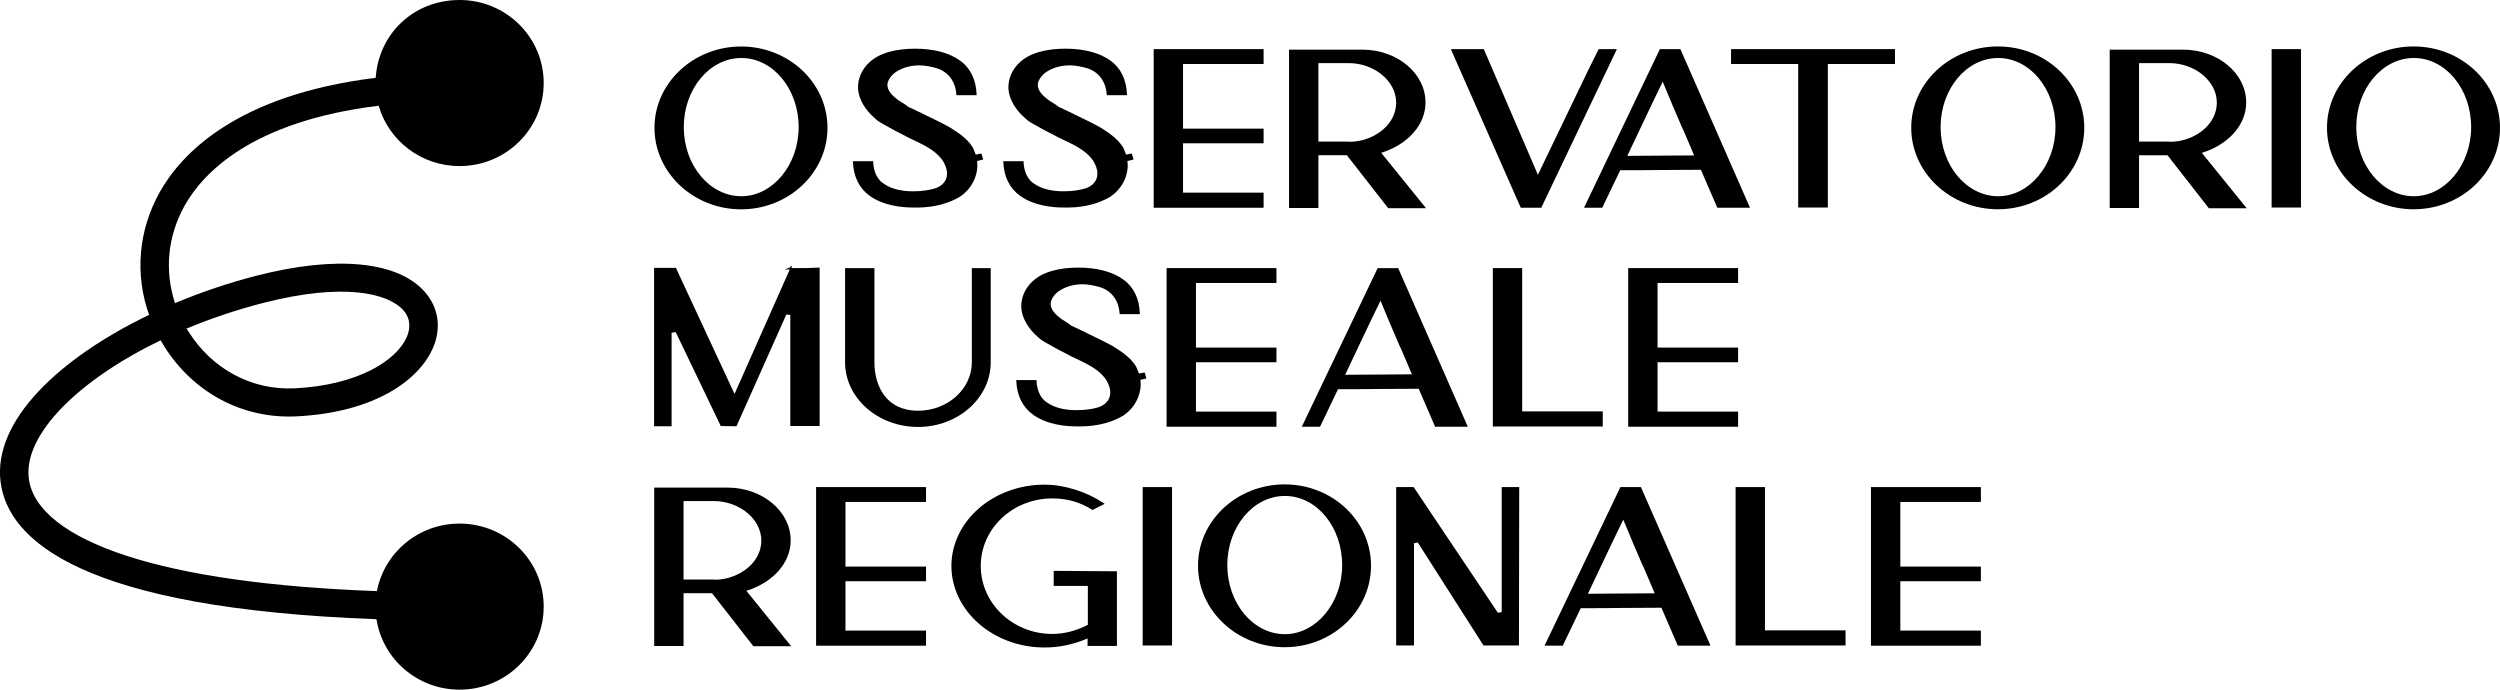 <svg width="174" height="48" viewBox="0 0 174 48" fill="none" xmlns="http://www.w3.org/2000/svg">
<path d="M26.353 7.355C27.05 9.781 29.303 11.559 31.984 11.559C35.22 11.559 37.841 8.972 37.841 5.78C37.841 2.587 35.224 0 31.988 0C28.753 0 26.341 2.396 26.151 5.416C16.434 6.612 12.604 10.731 11.131 13.349C9.622 16.026 9.377 19.098 10.375 21.915C4.182 24.897 -0.515 29.258 0.043 33.564C0.566 37.601 5.682 42.353 26.203 43.096C26.63 45.87 29.054 48 31.984 48C35.22 48 37.841 45.413 37.841 42.22C37.841 39.028 35.22 36.441 31.984 36.441C29.125 36.441 26.745 38.465 26.234 41.142C18.829 40.868 12.973 40.044 8.787 38.676C4.629 37.32 2.285 35.464 2.007 33.318C1.612 30.255 5.449 26.456 11.179 23.685C11.262 23.834 11.353 23.982 11.444 24.127C13.479 27.351 16.905 29.16 20.619 28.98C26.23 28.703 29.208 26.347 30.127 24.236C30.733 22.849 30.531 21.423 29.581 20.332C27.7 18.175 23.423 17.757 17.843 19.191C15.923 19.684 14.006 20.332 12.181 21.098C11.44 18.848 11.662 16.421 12.858 14.299C14.141 12.021 17.534 8.441 26.353 7.358V7.355ZM18.342 21.079C23.934 19.645 27.038 20.411 28.08 21.602C28.654 22.259 28.519 22.978 28.309 23.463C27.605 25.081 24.924 26.808 20.52 27.027C17.534 27.175 14.774 25.702 13.127 23.091C13.079 23.017 13.036 22.943 12.988 22.869C14.664 22.169 16.465 21.56 18.342 21.079Z" fill="black"/>
<path d="M51.582 14.569C54.897 14.569 57.593 12.024 57.593 8.894C57.593 5.764 54.897 3.236 51.582 3.236C48.268 3.236 45.551 5.776 45.551 8.894C45.551 12.013 48.256 14.569 51.582 14.569ZM51.598 13.658C49.389 13.658 47.591 11.501 47.591 8.847C47.591 6.194 49.389 4.037 51.598 4.037C53.808 4.037 55.586 6.194 55.586 8.847C55.586 11.501 53.76 13.658 51.598 13.658Z" fill="black"/>
<path d="M64.452 13.251C64.183 13.294 63.894 13.314 63.545 13.314C62.939 13.314 62.088 13.216 61.482 12.763L61.403 12.704V12.716C61.015 12.392 60.805 11.919 60.773 11.266V11.219H59.364V11.27C59.403 12.298 59.811 13.119 60.544 13.638C61.534 14.342 62.848 14.443 63.545 14.443H63.957C65.026 14.428 66.044 14.158 66.824 13.685C67.565 13.189 68.024 12.357 68.024 11.505C68.024 11.407 68.016 11.309 68.004 11.208L68.428 11.102L68.309 10.684L67.913 10.762C67.806 10.481 67.715 10.239 67.604 10.117C67.343 9.727 66.84 9.308 66.111 8.867C65.529 8.543 64.797 8.191 64.234 7.925H64.25L63.363 7.503C63.339 7.491 63.319 7.483 63.3 7.476C63.24 7.452 63.181 7.425 62.991 7.269C62.567 7.015 61.779 6.538 61.763 5.92C61.763 5.666 61.934 5.365 62.23 5.1C62.722 4.732 63.316 4.549 63.997 4.549C64.42 4.549 64.84 4.65 65.197 4.748C66.004 5.002 66.503 5.67 66.563 6.581V6.628H67.972V6.577C67.933 5.537 67.533 4.717 66.808 4.209C66.052 3.669 64.975 3.388 63.696 3.388C63.391 3.388 63.058 3.408 62.813 3.435C62.155 3.505 61.545 3.677 61.094 3.923C60.191 4.412 59.664 5.291 59.724 6.221C59.779 6.913 60.219 7.667 60.896 8.234C61.031 8.382 61.256 8.519 61.375 8.585C61.985 8.937 62.543 9.234 63.074 9.496H63.058L63.486 9.703C64.246 10.063 65.034 10.43 65.513 11.043L65.6 11.157C65.763 11.407 65.913 11.747 65.913 12.06C65.913 12.372 65.814 12.607 65.593 12.822C65.303 13.091 64.88 13.185 64.46 13.248L64.452 13.251Z" fill="black"/>
<path d="M74.918 13.251C74.649 13.294 74.36 13.314 74.011 13.314C73.405 13.314 72.554 13.216 71.948 12.763L71.869 12.704V12.716C71.481 12.392 71.271 11.919 71.239 11.266V11.219H69.83V11.27C69.869 12.298 70.277 13.119 71.01 13.638C72 14.342 73.314 14.443 74.011 14.443H74.423C75.492 14.428 76.51 14.158 77.29 13.685C78.031 13.189 78.49 12.357 78.49 11.505C78.49 11.407 78.482 11.309 78.47 11.208L78.894 11.102L78.775 10.684L78.379 10.762C78.272 10.481 78.181 10.239 78.07 10.117C77.809 9.727 77.306 9.308 76.577 8.867C75.995 8.543 75.263 8.191 74.7 7.925H74.716L73.829 7.503C73.805 7.491 73.786 7.483 73.766 7.476C73.706 7.452 73.647 7.425 73.457 7.269C73.033 7.015 72.245 6.538 72.229 5.92C72.229 5.666 72.4 5.365 72.697 5.1C73.188 4.732 73.782 4.549 74.463 4.549C74.886 4.549 75.306 4.65 75.663 4.748C76.47 5.002 76.969 5.67 77.029 6.581V6.628H78.439V6.577C78.399 5.537 77.999 4.717 77.274 4.209C76.518 3.669 75.441 3.388 74.162 3.388C73.857 3.388 73.524 3.408 73.279 3.435C72.621 3.505 72.011 3.677 71.56 3.923C70.657 4.412 70.13 5.291 70.19 6.221C70.245 6.913 70.685 7.667 71.362 8.234C71.497 8.382 71.722 8.519 71.841 8.585C72.451 8.937 73.009 9.234 73.54 9.496H73.524L73.952 9.703C74.712 10.063 75.5 10.43 75.979 11.043L76.067 11.157C76.229 11.407 76.379 11.747 76.379 12.06C76.379 12.372 76.28 12.607 76.059 12.822C75.769 13.091 75.346 13.185 74.926 13.248L74.918 13.251Z" fill="black"/>
<path d="M87.946 13.408H82.339V9.973H87.946V8.953H82.339V4.455H87.946V3.419H80.296V14.459H87.946V13.408Z" fill="black"/>
<path d="M91.76 10.801H93.74L96.619 14.49H99.252L96.132 10.637C98.009 10.047 99.216 8.675 99.216 7.128C99.216 5.1 97.24 3.455 94.813 3.455H89.717V14.479H91.76V10.805V10.801ZM91.76 9.86V4.392H93.859C95.656 4.392 97.173 5.651 97.173 7.14C97.173 8.21 96.425 9.164 95.225 9.625C94.825 9.785 94.385 9.867 93.89 9.871V9.856H91.76V9.86Z" fill="black"/>
<path d="M107.271 14.459L112.502 3.49L112.534 3.419H111.267L110.562 4.838L107.037 12.165L103.287 3.451L103.275 3.419H100.979L105.845 14.459H107.271Z" fill="black"/>
<path d="M110.249 14.459H111.516L112.767 11.848C113.67 11.848 114.692 11.848 115.575 11.833C116.007 11.833 116.478 11.833 116.953 11.825C117.432 11.825 117.919 11.817 118.383 11.817L119.511 14.428L119.523 14.459H121.8L116.969 3.451L116.957 3.419H115.527L110.28 14.389L110.249 14.459ZM113.262 10.844L114.371 8.507C114.751 7.702 115.298 6.553 115.725 5.686C115.995 6.346 116.585 7.761 117.028 8.773L117.123 8.988V8.965C117.258 9.265 117.404 9.617 117.547 9.957C117.67 10.246 117.792 10.547 117.911 10.817L113.262 10.848V10.844Z" fill="black"/>
<path d="M125.154 14.443H127.217V4.455H131.89V3.419H120.481V4.455H125.154V14.443Z" fill="black"/>
<path d="M139.053 3.232C135.727 3.232 133.022 5.772 133.022 8.89C133.022 12.009 135.727 14.565 139.053 14.565C142.38 14.565 145.065 12.021 145.065 8.89C145.065 5.76 142.368 3.232 139.053 3.232ZM139.073 13.658C136.864 13.658 135.066 11.501 135.066 8.847C135.066 6.194 136.864 4.037 139.073 4.037C141.283 4.037 143.061 6.194 143.061 8.847C143.061 11.501 141.235 13.658 139.073 13.658Z" fill="black"/>
<path d="M156.335 7.128C156.335 5.1 154.359 3.455 151.931 3.455H146.835V14.479H148.878V10.805H150.858L153.721 14.475L153.737 14.494H156.37L153.25 10.641C155.127 10.051 156.335 8.679 156.335 7.132V7.128ZM148.878 9.86V4.392H150.977C152.775 4.392 154.291 5.651 154.291 7.14C154.291 8.21 153.543 9.164 152.343 9.625C151.943 9.785 151.503 9.867 151.009 9.871V9.856H148.878V9.86Z" fill="black"/>
<path d="M160.148 3.419H158.105V14.443H160.148V3.419Z" fill="black"/>
<path d="M167.989 3.232C164.662 3.232 161.958 5.772 161.958 8.89C161.958 12.009 164.662 14.565 167.989 14.565C171.315 14.565 174 12.021 174 8.89C174 5.76 171.303 3.232 167.989 3.232ZM168.005 13.658C165.795 13.658 163.997 11.501 163.997 8.847C163.997 6.194 165.795 4.037 168.005 4.037C170.214 4.037 171.992 6.194 171.992 8.847C171.992 11.501 170.167 13.658 168.005 13.658Z" fill="black"/>
<path d="M46.751 23.158L47.028 23.111L50.153 29.625L50.165 29.653H50.196C50.39 29.653 50.553 29.653 50.711 29.66C50.87 29.66 51.028 29.668 51.226 29.668H51.258L54.73 21.888L55.004 21.923V29.649H57.047V18.625L56.12 18.656H55.087V18.644C55.087 18.644 55.103 18.617 55.103 18.598V18.492L55.02 18.558C54.996 18.578 54.988 18.598 54.984 18.617L54.6 18.754H54.968L51.123 27.418L47.056 18.672L47.044 18.644H45.524V29.668H46.743V23.158H46.751Z" fill="black"/>
<path d="M63.898 29.715C66.685 29.715 68.954 27.695 68.954 25.213V18.664H67.64V25.213C67.64 27.073 65.961 28.586 63.894 28.586C61.656 28.586 60.86 26.843 60.86 25.213V18.664H58.817V25.213C58.817 27.695 61.094 29.715 63.894 29.715H63.898Z" fill="black"/>
<path d="M79.789 26.339L79.67 25.921L79.274 25.999C79.167 25.718 79.076 25.475 78.965 25.354C78.704 24.963 78.201 24.545 77.472 24.104C76.89 23.779 76.158 23.427 75.595 23.162H75.611L74.724 22.74C74.7 22.728 74.681 22.72 74.661 22.712C74.601 22.689 74.542 22.662 74.352 22.505C73.928 22.251 73.14 21.774 73.124 21.157C73.124 20.903 73.295 20.602 73.592 20.336C74.083 19.969 74.677 19.785 75.358 19.785C75.781 19.785 76.201 19.887 76.558 19.985C77.365 20.239 77.864 20.907 77.924 21.817V21.864H79.334V21.814C79.294 20.774 78.894 19.953 78.169 19.445C77.413 18.906 76.336 18.625 75.057 18.625C74.752 18.625 74.419 18.644 74.174 18.672C73.516 18.742 72.907 18.914 72.455 19.16C71.552 19.649 71.026 20.528 71.085 21.458C71.14 22.15 71.58 22.904 72.257 23.471C72.392 23.619 72.618 23.756 72.736 23.822C73.346 24.174 73.904 24.471 74.435 24.733H74.419L74.847 24.94C75.607 25.299 76.395 25.667 76.874 26.28L76.962 26.393C77.124 26.644 77.274 26.984 77.274 27.296C77.274 27.609 77.175 27.843 76.954 28.058C76.665 28.328 76.241 28.422 75.821 28.484C75.552 28.527 75.263 28.547 74.914 28.547C74.308 28.547 73.457 28.449 72.851 27.996L72.772 27.937V27.949C72.384 27.625 72.174 27.152 72.142 26.499V26.452H70.733V26.503C70.772 27.531 71.18 28.351 71.913 28.871C72.903 29.575 74.217 29.676 74.914 29.676H75.326C76.395 29.66 77.413 29.391 78.193 28.918C78.934 28.422 79.393 27.589 79.393 26.737C79.393 26.64 79.385 26.542 79.373 26.44L79.797 26.335L79.789 26.339Z" fill="black"/>
<path d="M88.841 19.695V18.66H81.195V29.7H88.841V28.648H83.238V25.213H88.841V24.193H83.238V19.695H88.841Z" fill="black"/>
<path d="M98.741 27.058L99.87 29.668L99.882 29.7H102.159L97.327 18.691L97.316 18.66H95.886L90.639 29.629L90.607 29.7H91.875L93.126 27.089C94.029 27.089 95.05 27.089 95.933 27.073C96.365 27.073 96.836 27.073 97.312 27.066C97.791 27.066 98.278 27.058 98.741 27.058ZM98.27 26.053L93.621 26.085L94.73 23.748C95.11 22.943 95.656 21.794 96.084 20.927C96.353 21.587 96.943 23.002 97.387 24.014L97.482 24.229V24.205C97.617 24.506 97.763 24.858 97.906 25.198C98.028 25.487 98.151 25.788 98.27 26.058V26.053Z" fill="black"/>
<path d="M103.901 18.66V29.684H111.552V28.633H105.944V18.66H103.901Z" fill="black"/>
<path d="M120.972 19.695V18.66H113.322V29.7H120.972V28.648H115.365V25.213H120.972V24.193H115.365V19.695H120.972Z" fill="black"/>
<path d="M55.031 37.609C55.031 35.581 53.055 33.936 50.628 33.936H45.532V44.96H47.575V41.286H49.555L52.434 44.975H55.067L51.947 41.122C53.824 40.532 55.031 39.16 55.031 37.613V37.609ZM47.575 40.341V34.874H49.674C51.471 34.874 52.988 36.132 52.988 37.621C52.988 38.691 52.24 39.645 51.04 40.106C50.64 40.266 50.2 40.348 49.705 40.352V40.337H47.575V40.341Z" fill="black"/>
<path d="M56.801 44.94H64.452V43.889H58.845V40.454H64.452V39.434H58.845V34.936H64.452V33.901H56.801V44.94Z" fill="black"/>
<path d="M73.342 40.782H75.714V43.486C74.918 43.904 74.063 44.123 73.239 44.123C70.495 44.123 68.261 42.001 68.261 39.391C68.261 36.781 70.495 34.69 73.239 34.69C74.269 34.69 75.175 34.948 76.015 35.479L76.039 35.495L76.886 35.069L76.819 35.022C75.615 34.213 74.075 33.732 72.697 33.732C69.125 33.732 66.218 36.273 66.218 39.391C66.218 42.509 69.125 45.065 72.697 45.065C73.726 45.065 74.708 44.858 75.694 44.436V44.956H77.738V39.762L73.338 39.731V40.782H73.342Z" fill="black"/>
<path d="M81.575 33.901H79.531V44.925H81.575V33.901Z" fill="black"/>
<path d="M89.412 33.713C86.085 33.713 83.381 36.253 83.381 39.371C83.381 42.49 86.085 45.046 89.412 45.046C92.738 45.046 95.423 42.502 95.423 39.371C95.423 36.241 92.726 33.713 89.412 33.713ZM89.427 44.139C87.218 44.139 85.42 41.982 85.42 39.328C85.42 36.675 87.218 34.518 89.427 34.518C91.637 34.518 93.415 36.675 93.415 39.328C93.415 41.982 91.59 44.139 89.427 44.139Z" fill="black"/>
<path d="M104.519 42.599L104.253 42.65L98.405 33.924L98.389 33.901H97.173V44.925H98.413V37.804L98.678 37.758L103.236 44.901L103.252 44.925H105.719L105.738 33.951V33.901H104.519V42.599Z" fill="black"/>
<path d="M114.209 33.901H112.779L107.532 44.87L107.501 44.94H108.768L110.019 42.33C110.922 42.33 111.944 42.33 112.827 42.314C113.258 42.314 113.73 42.314 114.205 42.306C114.684 42.306 115.171 42.298 115.634 42.298L116.763 44.909L116.775 44.94H119.052L114.221 33.932L114.209 33.901ZM115.167 41.294L110.518 41.325L111.627 38.989C112.007 38.184 112.553 37.035 112.981 36.167C113.25 36.828 113.84 38.242 114.284 39.254L114.379 39.469V39.446C114.514 39.747 114.66 40.098 114.803 40.438C114.926 40.727 115.048 41.028 115.167 41.298V41.294Z" fill="black"/>
<path d="M122.841 33.901H120.798V44.925H128.449V43.873H122.841V33.901Z" fill="black"/>
<path d="M130.219 44.94H137.869V43.889H132.262V40.454H137.869V39.434H132.262V34.936H137.869V33.901H130.219V44.94Z" fill="black"/>
</svg>
